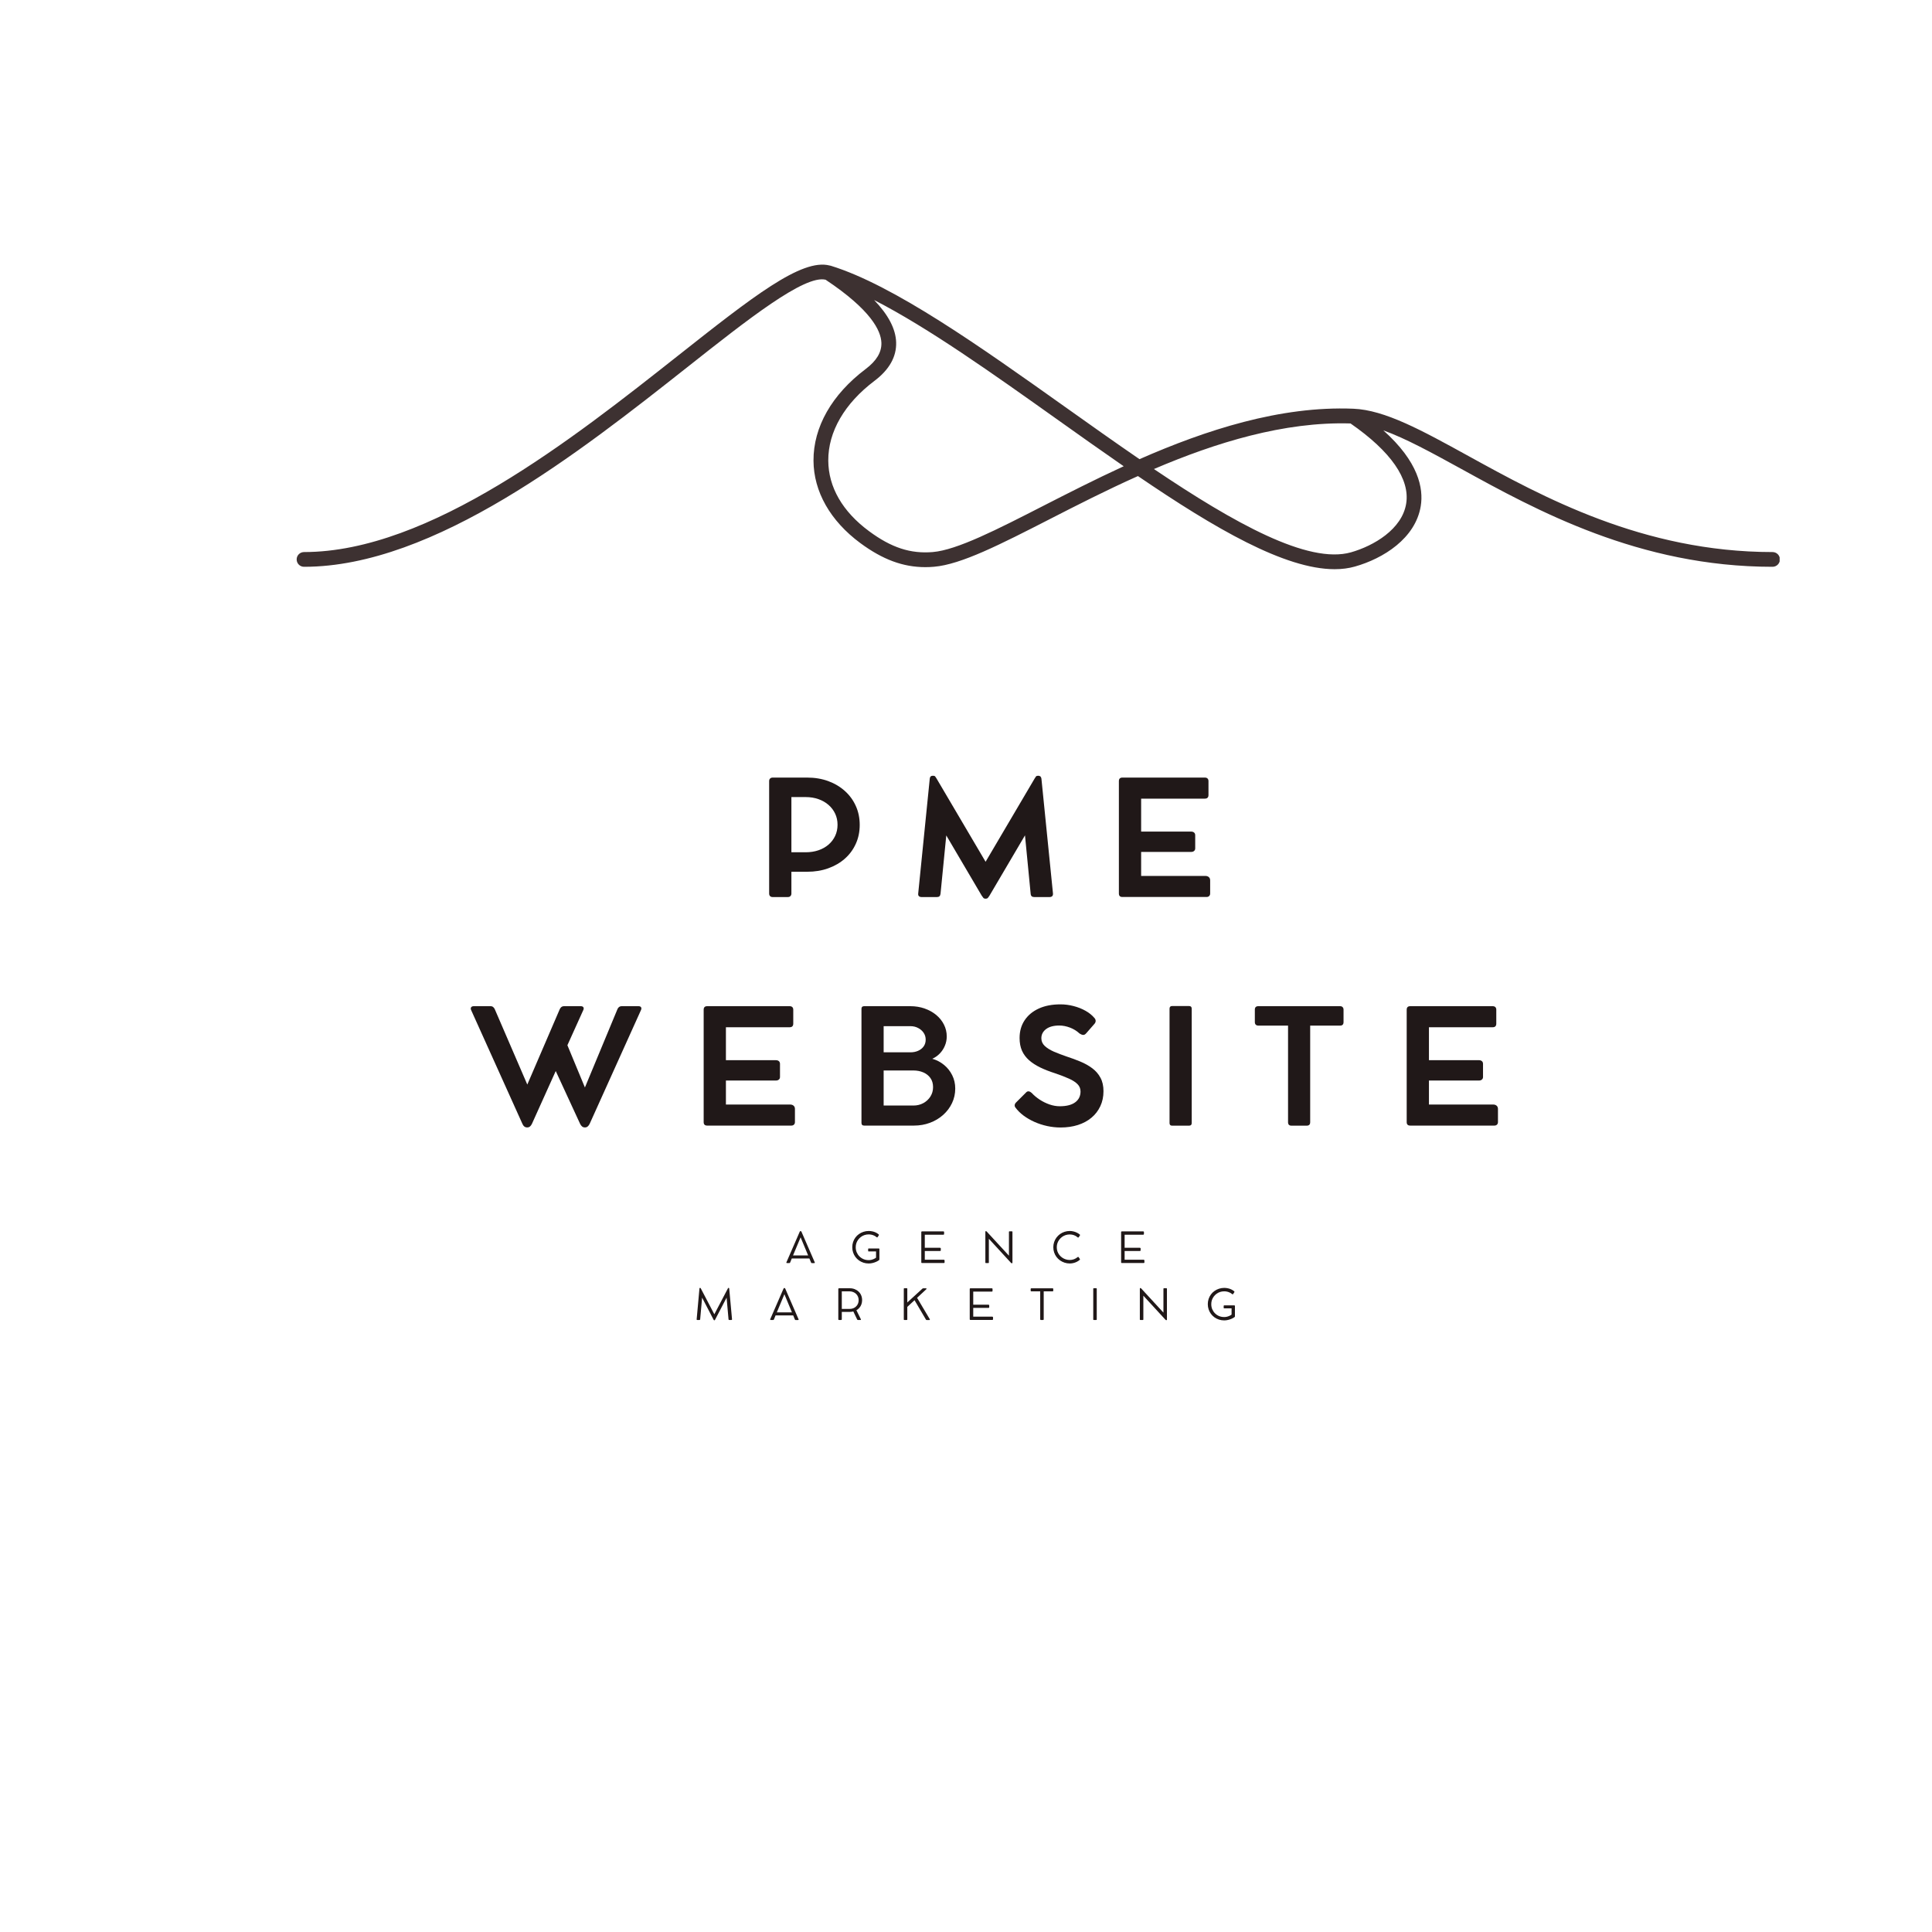 <svg xmlns="http://www.w3.org/2000/svg" xmlns:xlink="http://www.w3.org/1999/xlink" width="1080" zoomAndPan="magnify" viewBox="0 0 810 810" height="1080" preserveAspectRatio="xMidYMid meet" version="1.0"><defs><g/><clipPath id="62540581b4"><path d="M 124.375 110 L 746.125 110 L 746.125 238.641 L 124.375 238.641 Z M 124.375 110 " clip-rule="nonzero"/></clipPath></defs><rect x="-81" width="972" fill="#ffffff" y="-81" height="972" fill-opacity="1"/><rect x="-81" width="972" fill="#ffffff" y="-81" height="972" fill-opacity="1"/><g clip-path="url(#62540581b4)"><path fill="#3d3131" d="M 743.145 231.453 C 688.793 231.453 646.488 208.16 615.605 191.16 C 596.043 180.391 580.586 171.875 567.367 171.355 C 536.727 170.121 505.504 180.309 477.734 192.508 C 467.418 185.434 456.906 177.973 446.461 170.543 C 411.199 145.484 374.734 119.547 348.266 111.406 C 348.184 111.375 348.086 111.375 347.988 111.355 C 347.941 111.34 347.891 111.34 347.844 111.324 C 336.082 108.227 315.402 124.527 284.258 149.117 C 240.27 183.863 180.012 231.453 127.477 231.453 C 125.754 231.453 124.375 232.832 124.375 234.535 C 124.375 236.254 125.754 237.633 127.477 237.633 C 182.152 237.633 243.383 189.277 288.105 153.984 C 313.406 133.984 337.301 115.121 346.141 117.277 C 365.148 129.93 369.367 138.641 369.531 143.715 C 369.66 147.676 367.484 151.293 362.895 154.746 C 348.75 165.418 340.996 179.043 341.062 193.125 C 341.129 206.098 348.102 218.379 360.688 227.688 C 370.031 234.582 378.582 237.777 387.957 237.777 C 389.156 237.777 390.355 237.73 391.59 237.617 C 402.977 236.66 419.422 228.238 440.25 217.582 C 451.359 211.891 463.816 205.531 477.086 199.594 C 509.414 221.621 538.676 238.637 559.551 238.637 C 562.582 238.637 565.438 238.281 568.082 237.52 C 579.953 234.16 593.434 225.742 595.656 212.184 C 596.871 204.703 594.715 193.594 579.969 180.438 C 589.266 183.781 600.051 189.668 612.621 196.578 C 644.09 213.902 687.203 237.633 743.145 237.633 C 744.848 237.633 746.242 236.254 746.242 234.535 C 746.242 232.832 744.867 231.453 743.145 231.453 Z M 437.426 212.07 C 418.012 222.012 401.238 230.594 391.07 231.453 C 381.742 232.23 373.73 229.637 364.371 222.711 C 353.227 214.484 347.309 204.234 347.258 193.09 C 347.195 181.023 354.07 169.148 366.625 159.676 C 372.855 154.988 375.902 149.539 375.711 143.523 C 375.531 137.879 372.434 132.004 366.48 125.793 C 389.203 137.422 416.375 156.742 442.879 175.59 C 452.43 182.387 461.887 189.102 471.117 195.477 C 459.031 201.039 447.664 206.844 437.426 212.07 Z M 589.539 211.176 C 587.789 221.883 575.98 228.84 566.395 231.566 C 548.453 236.625 517.523 219.367 483.785 196.645 C 509.688 185.582 538.316 176.707 566.215 177.535 C 583.133 189.262 591.227 200.895 589.539 211.176 Z M 589.539 211.176 " fill-opacity="1" fill-rule="nonzero"/></g><g fill="#201818" fill-opacity="1"><g transform="translate(316.501, 376.066)"><g><path d="M 21.891 -50.062 C 25.098 -50.062 28.039 -49.57 30.719 -48.594 C 33.395 -47.613 35.723 -46.234 37.703 -44.453 C 39.68 -42.68 41.211 -40.586 42.297 -38.172 C 43.391 -35.754 43.938 -33.102 43.938 -30.219 C 43.938 -27.344 43.391 -24.703 42.297 -22.297 C 41.211 -19.891 39.68 -17.812 37.703 -16.062 C 35.723 -14.32 33.395 -12.973 30.719 -12.016 C 28.039 -11.055 25.098 -10.578 21.891 -10.578 L 15.297 -10.578 L 15.297 -1.422 C 15.297 -1.004 15.16 -0.656 14.891 -0.375 C 14.629 -0.102 14.258 0.031 13.781 0.031 L 7.453 0.031 C 6.984 0.031 6.617 -0.098 6.359 -0.359 C 6.098 -0.629 5.969 -0.984 5.969 -1.422 L 5.969 -48.609 C 5.969 -49.055 6.102 -49.41 6.375 -49.672 C 6.656 -49.93 7.016 -50.062 7.453 -50.062 L 10.844 -50.062 C 11.52 -50.062 12.133 -50.062 12.688 -50.062 C 13.238 -50.062 13.656 -50.062 13.938 -50.062 Z M 21.266 -18.75 C 23.211 -18.75 25 -19.023 26.625 -19.578 C 28.25 -20.129 29.66 -20.922 30.859 -21.953 C 32.055 -22.984 32.984 -24.203 33.641 -25.609 C 34.305 -27.016 34.641 -28.578 34.641 -30.297 C 34.641 -31.984 34.305 -33.531 33.641 -34.938 C 32.984 -36.344 32.055 -37.566 30.859 -38.609 C 29.66 -39.648 28.25 -40.457 26.625 -41.031 C 25 -41.602 23.211 -41.891 21.266 -41.891 L 15.297 -41.891 L 15.297 -18.75 Z M 21.266 -18.75 "/></g></g></g><g fill="#201818" fill-opacity="1"><g transform="translate(381.839, 376.066)"><g><path d="M 59.625 -1.484 C 59.664 -0.953 59.551 -0.566 59.281 -0.328 C 59.02 -0.086 58.648 0.031 58.172 0.031 L 51.781 0.031 C 51.32 0.031 50.961 -0.078 50.703 -0.297 C 50.453 -0.516 50.305 -0.879 50.266 -1.391 L 47.891 -25.844 L 33.031 -0.594 C 32.738 -0.133 32.492 0.195 32.297 0.406 C 32.098 0.613 31.801 0.719 31.406 0.719 L 31.375 0.719 C 30.957 0.719 30.656 0.613 30.469 0.406 C 30.281 0.195 30.035 -0.133 29.734 -0.594 L 14.891 -25.812 L 12.484 -1.391 C 12.422 -0.879 12.27 -0.516 12.031 -0.297 C 11.789 -0.078 11.438 0.031 10.969 0.031 L 4.578 0.031 C 4.098 0.031 3.719 -0.086 3.438 -0.328 C 3.164 -0.566 3.062 -0.953 3.125 -1.484 L 7.969 -49.609 C 8.039 -50.422 8.461 -50.828 9.234 -50.828 L 9.391 -50.828 C 9.805 -50.828 10.094 -50.723 10.25 -50.516 C 10.406 -50.305 10.594 -50.023 10.812 -49.672 L 31.375 -14.766 L 51.938 -49.672 C 52.156 -50.023 52.344 -50.305 52.5 -50.516 C 52.656 -50.723 52.941 -50.828 53.359 -50.828 L 53.5 -50.828 C 54.238 -50.828 54.664 -50.422 54.781 -49.609 Z M 59.625 -1.484 "/></g></g></g><g fill="#201818" fill-opacity="1"><g transform="translate(463.129, 376.066)"><g><path d="M 42.219 -8.828 C 42.832 -8.828 43.32 -8.66 43.688 -8.328 C 44.051 -8.004 44.234 -7.555 44.234 -6.984 L 44.234 -1.453 C 44.234 -1.016 44.094 -0.66 43.812 -0.391 C 43.539 -0.129 43.176 0 42.719 0 L 7.453 0 C 6.461 0 5.969 -0.484 5.969 -1.453 L 5.969 -48.578 C 5.969 -49.566 6.461 -50.062 7.453 -50.062 L 42.016 -50.062 C 42.504 -50.062 42.879 -49.93 43.141 -49.672 C 43.398 -49.41 43.531 -49.055 43.531 -48.609 L 43.531 -42.75 C 43.531 -41.738 43.023 -41.234 42.016 -41.234 L 15.297 -41.234 L 15.297 -27.422 L 36.219 -27.422 C 36.77 -27.422 37.195 -27.285 37.5 -27.016 C 37.812 -26.754 37.969 -26.375 37.969 -25.875 L 37.969 -20.375 C 37.969 -19.926 37.812 -19.566 37.5 -19.297 C 37.195 -19.023 36.77 -18.891 36.219 -18.891 L 15.297 -18.891 L 15.297 -8.828 Z M 42.219 -8.828 "/></g></g></g><g fill="#201818" fill-opacity="1"><g transform="translate(195.791, 471.91)"><g><path d="M 71.891 -50.062 C 72.43 -50.062 72.797 -49.906 72.984 -49.594 C 73.172 -49.289 73.156 -48.898 72.938 -48.422 L 51.453 -0.797 C 50.961 0.242 50.312 0.766 49.5 0.766 L 49.375 0.766 C 48.539 0.766 47.879 0.242 47.391 -0.797 L 37.203 -22.875 L 27.25 -0.797 C 26.77 0.242 26.125 0.766 25.312 0.766 L 25.188 0.766 C 24.301 0.766 23.641 0.242 23.203 -0.797 L 1.75 -48.391 C 1.531 -48.891 1.523 -49.289 1.734 -49.594 C 1.941 -49.906 2.32 -50.062 2.875 -50.062 L 9.891 -50.062 C 10.328 -50.062 10.688 -49.941 10.969 -49.703 C 11.258 -49.461 11.484 -49.164 11.641 -48.812 L 25.281 -17.203 L 38.891 -48.812 C 39.066 -49.188 39.297 -49.488 39.578 -49.719 C 39.867 -49.945 40.203 -50.062 40.578 -50.062 L 47.688 -50.062 C 48.238 -50.062 48.609 -49.906 48.797 -49.594 C 48.984 -49.289 48.969 -48.898 48.75 -48.422 L 42.094 -33.688 L 49.438 -15.984 L 63.078 -48.812 C 63.234 -49.188 63.457 -49.488 63.75 -49.719 C 64.051 -49.945 64.391 -50.062 64.766 -50.062 Z M 71.891 -50.062 "/></g></g></g><g fill="#201818" fill-opacity="1"><g transform="translate(289.047, 471.91)"><g><path d="M 42.219 -8.828 C 42.832 -8.828 43.32 -8.66 43.688 -8.328 C 44.051 -8.004 44.234 -7.555 44.234 -6.984 L 44.234 -1.453 C 44.234 -1.016 44.094 -0.66 43.812 -0.391 C 43.539 -0.129 43.176 0 42.719 0 L 7.453 0 C 6.461 0 5.969 -0.484 5.969 -1.453 L 5.969 -48.578 C 5.969 -49.566 6.461 -50.062 7.453 -50.062 L 42.016 -50.062 C 42.504 -50.062 42.879 -49.93 43.141 -49.672 C 43.398 -49.41 43.531 -49.055 43.531 -48.609 L 43.531 -42.75 C 43.531 -41.738 43.023 -41.234 42.016 -41.234 L 15.297 -41.234 L 15.297 -27.422 L 36.219 -27.422 C 36.77 -27.422 37.195 -27.285 37.5 -27.016 C 37.812 -26.754 37.969 -26.375 37.969 -25.875 L 37.969 -20.375 C 37.969 -19.926 37.812 -19.566 37.5 -19.297 C 37.195 -19.023 36.77 -18.891 36.219 -18.891 L 15.297 -18.891 L 15.297 -8.828 Z M 42.219 -8.828 "/></g></g></g><g fill="#201818" fill-opacity="1"><g transform="translate(355.208, 471.91)"><g><path d="M 35.656 -28.016 C 37.477 -27.504 39.113 -26.648 40.562 -25.453 C 42.02 -24.266 43.172 -22.816 44.016 -21.109 C 44.859 -19.41 45.281 -17.551 45.281 -15.531 C 45.281 -13.352 44.832 -11.32 43.938 -9.438 C 43.051 -7.562 41.816 -5.914 40.234 -4.5 C 38.66 -3.082 36.82 -1.977 34.719 -1.188 C 32.625 -0.395 30.359 0 27.922 0 L 7.094 0 C 6.344 0 5.969 -0.375 5.969 -1.125 L 5.969 -48.984 C 5.969 -49.703 6.344 -50.062 7.094 -50.062 L 26.469 -50.062 C 28.594 -50.062 30.578 -49.738 32.422 -49.094 C 34.273 -48.445 35.898 -47.547 37.297 -46.391 C 38.691 -45.234 39.773 -43.883 40.547 -42.344 C 41.328 -40.812 41.719 -39.156 41.719 -37.375 C 41.719 -36.008 41.457 -34.711 40.938 -33.484 C 40.426 -32.254 39.711 -31.164 38.797 -30.219 C 37.891 -29.281 36.844 -28.547 35.656 -28.016 Z M 32.891 -36.031 C 32.891 -37.102 32.602 -38.062 32.031 -38.906 C 31.457 -39.75 30.688 -40.422 29.719 -40.922 C 28.758 -41.43 27.676 -41.688 26.469 -41.688 L 15.266 -41.688 L 15.266 -30.719 L 26.469 -30.719 C 27.676 -30.719 28.758 -30.93 29.719 -31.359 C 30.688 -31.785 31.457 -32.395 32.031 -33.188 C 32.602 -33.977 32.891 -34.926 32.891 -36.031 Z M 27.719 -8.406 C 29.258 -8.406 30.656 -8.742 31.906 -9.422 C 33.156 -10.109 34.145 -11.031 34.875 -12.188 C 35.613 -13.352 35.984 -14.66 35.984 -16.109 C 35.984 -17.629 35.613 -18.906 34.875 -19.938 C 34.145 -20.969 33.156 -21.754 31.906 -22.297 C 30.656 -22.836 29.258 -23.109 27.719 -23.109 L 15.266 -23.109 L 15.266 -8.406 Z M 27.719 -8.406 "/></g></g></g><g fill="#201818" fill-opacity="1"><g transform="translate(422.062, 471.91)"><g><path d="M 22.609 0.797 C 20.723 0.797 18.844 0.594 16.969 0.188 C 15.102 -0.219 13.328 -0.797 11.641 -1.547 C 9.961 -2.297 8.438 -3.18 7.062 -4.203 C 5.695 -5.223 4.562 -6.348 3.656 -7.578 C 3.414 -7.891 3.316 -8.238 3.359 -8.625 C 3.398 -9.008 3.598 -9.375 3.953 -9.719 L 8.234 -14 C 8.547 -14.289 8.895 -14.406 9.281 -14.344 C 9.664 -14.289 10.055 -14.082 10.453 -13.719 C 11.441 -12.656 12.582 -11.703 13.875 -10.859 C 15.176 -10.016 16.551 -9.344 18 -8.844 C 19.445 -8.352 20.863 -8.109 22.25 -8.109 C 25.062 -8.109 27.211 -8.656 28.703 -9.75 C 30.203 -10.852 30.953 -12.367 30.953 -14.297 C 30.953 -15.484 30.539 -16.5 29.719 -17.344 C 28.895 -18.195 27.703 -18.973 26.141 -19.672 C 24.578 -20.379 22.664 -21.117 20.406 -21.891 C 18.031 -22.648 15.922 -23.473 14.078 -24.359 C 12.234 -25.254 10.66 -26.273 9.359 -27.422 C 8.066 -28.566 7.082 -29.895 6.406 -31.406 C 5.738 -32.926 5.406 -34.695 5.406 -36.719 C 5.406 -39.551 6.102 -42.02 7.5 -44.125 C 8.895 -46.238 10.867 -47.883 13.422 -49.062 C 15.984 -50.238 19.016 -50.828 22.516 -50.828 C 24.398 -50.828 26.25 -50.586 28.062 -50.109 C 29.875 -49.641 31.531 -48.984 33.031 -48.141 C 34.539 -47.297 35.781 -46.301 36.75 -45.156 C 37.102 -44.781 37.285 -44.375 37.297 -43.938 C 37.305 -43.5 37.156 -43.094 36.844 -42.719 L 33.391 -38.766 C 32.93 -38.211 32.469 -37.961 32 -38.016 C 31.539 -38.066 31.047 -38.27 30.516 -38.625 C 29.398 -39.676 28.078 -40.492 26.547 -41.078 C 25.023 -41.66 23.535 -41.953 22.078 -41.953 C 19.68 -41.953 17.82 -41.453 16.5 -40.453 C 15.188 -39.453 14.531 -38.176 14.531 -36.625 C 14.531 -35.363 15.004 -34.285 15.953 -33.391 C 16.898 -32.504 18.176 -31.707 19.781 -31 C 21.383 -30.301 23.16 -29.625 25.109 -28.969 C 27.129 -28.312 29.062 -27.598 30.906 -26.828 C 32.758 -26.055 34.41 -25.129 35.859 -24.047 C 37.305 -22.973 38.453 -21.656 39.297 -20.094 C 40.148 -18.539 40.578 -16.656 40.578 -14.438 C 40.578 -12.102 40.133 -10 39.25 -8.125 C 38.375 -6.25 37.141 -4.645 35.547 -3.312 C 33.953 -1.977 32.055 -0.957 29.859 -0.25 C 27.66 0.445 25.242 0.797 22.609 0.797 Z M 22.609 0.797 "/></g></g></g><g fill="#201818" fill-opacity="1"><g transform="translate(484.367, 471.91)"><g><path d="M 15.266 -49.016 L 15.266 -1.062 C 15.266 -0.332 14.891 0.031 14.141 0.031 L 7.047 0.031 C 6.328 0.031 5.969 -0.332 5.969 -1.062 L 5.969 -49.016 C 5.969 -49.754 6.328 -50.125 7.047 -50.125 L 14.141 -50.125 C 14.891 -50.125 15.266 -49.754 15.266 -49.016 Z M 15.266 -49.016 "/></g></g></g><g fill="#201818" fill-opacity="1"><g transform="translate(524.16, 471.91)"><g><path d="M 1.938 -43.406 L 1.938 -48.609 C 1.938 -49.578 2.422 -50.062 3.391 -50.062 L 37.703 -50.062 C 38.141 -50.062 38.484 -49.93 38.734 -49.672 C 38.992 -49.41 39.125 -49.055 39.125 -48.609 L 39.125 -43.406 C 39.125 -42.414 38.648 -41.922 37.703 -41.922 L 25.141 -41.922 L 25.141 -1.422 C 25.141 -0.453 24.648 0.031 23.672 0.031 L 17.297 0.031 C 16.336 0.031 15.859 -0.453 15.859 -1.422 L 15.859 -41.922 L 3.391 -41.922 C 2.953 -41.922 2.598 -42.047 2.328 -42.297 C 2.066 -42.555 1.938 -42.926 1.938 -43.406 Z M 1.938 -43.406 "/></g></g></g><g fill="#201818" fill-opacity="1"><g transform="translate(583.795, 471.91)"><g><path d="M 42.219 -8.828 C 42.832 -8.828 43.32 -8.66 43.688 -8.328 C 44.051 -8.004 44.234 -7.555 44.234 -6.984 L 44.234 -1.453 C 44.234 -1.016 44.094 -0.66 43.812 -0.391 C 43.539 -0.129 43.176 0 42.719 0 L 7.453 0 C 6.461 0 5.969 -0.484 5.969 -1.453 L 5.969 -48.578 C 5.969 -49.566 6.461 -50.062 7.453 -50.062 L 42.016 -50.062 C 42.504 -50.062 42.879 -49.93 43.141 -49.672 C 43.398 -49.41 43.531 -49.055 43.531 -48.609 L 43.531 -42.75 C 43.531 -41.738 43.023 -41.234 42.016 -41.234 L 15.297 -41.234 L 15.297 -27.422 L 36.219 -27.422 C 36.77 -27.422 37.195 -27.285 37.5 -27.016 C 37.812 -26.754 37.969 -26.375 37.969 -25.875 L 37.969 -20.375 C 37.969 -19.926 37.812 -19.566 37.5 -19.297 C 37.195 -19.023 36.77 -18.891 36.219 -18.891 L 15.297 -18.891 L 15.297 -8.828 Z M 42.219 -8.828 "/></g></g></g><g fill="#201818" fill-opacity="1"><g transform="translate(329.25, 529.532)"><g><path d="M 12.328 -0.312 C 12.379 -0.219 12.383 -0.133 12.344 -0.062 C 12.301 0 12.223 0.031 12.109 0.031 L 11.078 0.031 C 11.016 0.031 10.957 0.008 10.906 -0.031 C 10.863 -0.082 10.828 -0.141 10.797 -0.203 L 10.094 -1.906 L 2.703 -1.906 L 2.016 -0.219 C 1.984 -0.156 1.941 -0.098 1.891 -0.047 C 1.836 -0.004 1.781 0.016 1.719 0.016 L 0.703 0.016 C 0.586 0.016 0.508 -0.016 0.469 -0.078 C 0.426 -0.141 0.426 -0.223 0.469 -0.328 L 6.047 -13.141 C 6.117 -13.305 6.227 -13.391 6.375 -13.391 L 6.438 -13.391 C 6.5 -13.391 6.562 -13.363 6.625 -13.312 C 6.688 -13.27 6.734 -13.207 6.766 -13.125 Z M 3.234 -3.188 L 9.562 -3.188 L 6.406 -10.781 Z M 3.234 -3.188 "/></g></g></g><g fill="#201818" fill-opacity="1"><g transform="translate(356.378, 529.532)"><g><path d="M 12.094 -6.109 C 12.156 -6.109 12.207 -6.082 12.25 -6.031 C 12.289 -5.988 12.312 -5.938 12.312 -5.875 L 12.312 -1.516 C 12.312 -1.379 12.258 -1.273 12.156 -1.203 C 11.812 -0.941 11.398 -0.707 10.922 -0.5 C 10.453 -0.289 9.945 -0.125 9.406 0 C 8.875 0.125 8.348 0.188 7.828 0.188 C 7.055 0.188 6.328 0.078 5.641 -0.141 C 4.953 -0.367 4.316 -0.688 3.734 -1.094 C 3.16 -1.508 2.664 -2 2.25 -2.562 C 1.832 -3.133 1.508 -3.758 1.281 -4.438 C 1.051 -5.125 0.938 -5.852 0.938 -6.625 C 0.938 -7.395 1.051 -8.125 1.281 -8.812 C 1.508 -9.5 1.832 -10.125 2.25 -10.688 C 2.664 -11.25 3.16 -11.734 3.734 -12.141 C 4.316 -12.555 4.953 -12.875 5.641 -13.094 C 6.328 -13.32 7.055 -13.438 7.828 -13.438 C 8.285 -13.438 8.754 -13.391 9.234 -13.297 C 9.723 -13.211 10.207 -13.062 10.688 -12.844 C 11.164 -12.633 11.602 -12.359 12 -12.016 C 12.062 -11.961 12.098 -11.898 12.109 -11.828 C 12.129 -11.754 12.113 -11.688 12.062 -11.625 L 11.547 -10.844 C 11.504 -10.781 11.445 -10.742 11.375 -10.734 C 11.301 -10.734 11.234 -10.758 11.172 -10.812 C 10.816 -11.113 10.445 -11.348 10.062 -11.516 C 9.676 -11.691 9.289 -11.816 8.906 -11.891 C 8.531 -11.961 8.172 -12 7.828 -12 C 7.223 -12 6.645 -11.91 6.094 -11.734 C 5.551 -11.555 5.055 -11.301 4.609 -10.969 C 4.16 -10.645 3.77 -10.258 3.438 -9.812 C 3.102 -9.363 2.844 -8.867 2.656 -8.328 C 2.477 -7.797 2.391 -7.227 2.391 -6.625 C 2.391 -5.863 2.523 -5.156 2.797 -4.5 C 3.078 -3.844 3.461 -3.27 3.953 -2.781 C 4.441 -2.289 5.016 -1.906 5.672 -1.625 C 6.336 -1.352 7.055 -1.219 7.828 -1.219 C 8.191 -1.219 8.562 -1.258 8.938 -1.344 C 9.312 -1.438 9.672 -1.562 10.016 -1.719 C 10.367 -1.875 10.664 -2.051 10.906 -2.25 L 10.906 -4.859 L 7.781 -4.859 C 7.656 -4.859 7.594 -4.93 7.594 -5.078 L 7.594 -5.875 C 7.594 -5.938 7.609 -5.988 7.641 -6.031 C 7.68 -6.082 7.727 -6.109 7.781 -6.109 Z M 12.094 -6.109 "/></g></g></g><g fill="#201818" fill-opacity="1"><g transform="translate(384.381, 529.532)"><g><path d="M 11.266 -1.391 C 11.379 -1.391 11.469 -1.359 11.531 -1.297 C 11.602 -1.242 11.641 -1.172 11.641 -1.078 L 11.641 -0.266 C 11.641 -0.191 11.609 -0.129 11.547 -0.078 C 11.492 -0.023 11.422 0 11.328 0 L 2.156 0 C 1.969 0 1.875 -0.094 1.875 -0.281 L 1.875 -13 C 1.875 -13.176 1.969 -13.266 2.156 -13.266 L 11.141 -13.266 C 11.336 -13.266 11.438 -13.176 11.438 -13 L 11.438 -12.156 C 11.438 -11.969 11.336 -11.875 11.141 -11.875 L 3.344 -11.875 L 3.344 -6.391 L 9.703 -6.391 C 9.93 -6.391 10.047 -6.297 10.047 -6.109 L 10.047 -5.312 C 10.047 -5.133 9.93 -5.047 9.703 -5.047 L 3.344 -5.047 L 3.344 -1.391 Z M 11.266 -1.391 "/></g></g></g><g fill="#201818" fill-opacity="1"><g transform="translate(411.239, 529.532)"><g><path d="M 13 -13.297 C 13.156 -13.297 13.234 -13.223 13.234 -13.078 L 13.234 -0.172 C 13.234 -0.078 13.207 -0.008 13.156 0.031 C 13.113 0.082 13.055 0.109 12.984 0.109 L 12.969 0.109 C 12.906 0.109 12.844 0.086 12.781 0.047 C 12.719 0.004 12.656 -0.047 12.594 -0.109 L 3.344 -10.172 L 3.344 -0.203 C 3.344 -0.055 3.27 0.016 3.125 0.016 L 2.109 0.016 C 1.953 0.016 1.875 -0.055 1.875 -0.203 L 1.875 -13.109 C 1.875 -13.191 1.895 -13.258 1.938 -13.312 C 1.988 -13.363 2.051 -13.391 2.125 -13.391 C 2.195 -13.391 2.258 -13.363 2.312 -13.312 C 2.375 -13.27 2.438 -13.211 2.5 -13.141 L 11.766 -3.078 L 11.766 -13.078 C 11.766 -13.223 11.844 -13.297 12 -13.297 Z M 13 -13.297 "/></g></g></g><g fill="#201818" fill-opacity="1"><g transform="translate(440.666, 529.532)"><g><path d="M 11.125 -2.484 C 11.195 -2.535 11.273 -2.562 11.359 -2.562 C 11.441 -2.562 11.504 -2.535 11.547 -2.484 L 12.094 -1.656 C 12.125 -1.602 12.129 -1.539 12.109 -1.469 C 12.086 -1.395 12.035 -1.332 11.953 -1.281 C 11.586 -0.969 11.18 -0.703 10.734 -0.484 C 10.285 -0.266 9.812 -0.098 9.312 0.016 C 8.82 0.129 8.336 0.188 7.859 0.188 C 7.086 0.188 6.352 0.07 5.656 -0.156 C 4.969 -0.383 4.332 -0.703 3.75 -1.109 C 3.176 -1.523 2.676 -2.016 2.25 -2.578 C 1.832 -3.148 1.508 -3.773 1.281 -4.453 C 1.051 -5.141 0.938 -5.863 0.938 -6.625 C 0.938 -7.383 1.051 -8.102 1.281 -8.781 C 1.508 -9.469 1.832 -10.094 2.25 -10.656 C 2.676 -11.227 3.176 -11.723 3.75 -12.141 C 4.332 -12.555 4.969 -12.875 5.656 -13.094 C 6.352 -13.32 7.086 -13.438 7.859 -13.438 C 8.328 -13.438 8.805 -13.379 9.297 -13.266 C 9.785 -13.16 10.258 -13 10.719 -12.781 C 11.188 -12.57 11.613 -12.305 12 -11.984 C 12.094 -11.91 12.141 -11.836 12.141 -11.766 C 12.148 -11.691 12.141 -11.633 12.109 -11.594 L 11.562 -10.766 C 11.531 -10.723 11.473 -10.691 11.391 -10.672 C 11.316 -10.66 11.234 -10.691 11.141 -10.766 C 10.672 -11.18 10.148 -11.488 9.578 -11.688 C 9.016 -11.883 8.441 -11.984 7.859 -11.984 C 7.242 -11.984 6.66 -11.895 6.109 -11.719 C 5.566 -11.539 5.066 -11.285 4.609 -10.953 C 4.16 -10.629 3.77 -10.242 3.438 -9.797 C 3.102 -9.348 2.844 -8.852 2.656 -8.312 C 2.477 -7.781 2.391 -7.219 2.391 -6.625 C 2.391 -6.02 2.477 -5.445 2.656 -4.906 C 2.844 -4.375 3.102 -3.883 3.438 -3.438 C 3.781 -3 4.176 -2.617 4.625 -2.297 C 5.082 -1.973 5.582 -1.723 6.125 -1.547 C 6.676 -1.367 7.254 -1.281 7.859 -1.281 C 8.41 -1.281 8.977 -1.379 9.562 -1.578 C 10.145 -1.785 10.664 -2.086 11.125 -2.484 Z M 11.125 -2.484 "/></g></g></g><g fill="#201818" fill-opacity="1"><g transform="translate(468.161, 529.532)"><g><path d="M 11.266 -1.391 C 11.379 -1.391 11.469 -1.359 11.531 -1.297 C 11.602 -1.242 11.641 -1.172 11.641 -1.078 L 11.641 -0.266 C 11.641 -0.191 11.609 -0.129 11.547 -0.078 C 11.492 -0.023 11.422 0 11.328 0 L 2.156 0 C 1.969 0 1.875 -0.094 1.875 -0.281 L 1.875 -13 C 1.875 -13.176 1.969 -13.266 2.156 -13.266 L 11.141 -13.266 C 11.336 -13.266 11.438 -13.176 11.438 -13 L 11.438 -12.156 C 11.438 -11.969 11.336 -11.875 11.141 -11.875 L 3.344 -11.875 L 3.344 -6.391 L 9.703 -6.391 C 9.93 -6.391 10.047 -6.297 10.047 -6.109 L 10.047 -5.312 C 10.047 -5.133 9.93 -5.047 9.703 -5.047 L 3.344 -5.047 L 3.344 -1.391 Z M 11.266 -1.391 "/></g></g></g><g fill="#201818" fill-opacity="1"><g transform="translate(290.846, 553.394)"><g><path d="M 16.062 -0.281 C 16.082 -0.082 15.992 0.016 15.797 0.016 L 14.875 0.016 C 14.695 0.016 14.602 -0.078 14.594 -0.266 L 13.781 -9.344 L 8.953 -0.094 C 8.91 -0.008 8.863 0.051 8.812 0.094 C 8.77 0.133 8.711 0.156 8.641 0.156 C 8.578 0.156 8.52 0.133 8.469 0.094 C 8.426 0.051 8.379 -0.008 8.328 -0.094 L 3.516 -9.344 L 2.703 -0.266 C 2.68 -0.078 2.586 0.016 2.422 0.016 L 1.5 0.016 C 1.301 0.016 1.211 -0.082 1.234 -0.281 L 2.406 -13.219 C 2.426 -13.363 2.508 -13.438 2.656 -13.438 L 2.688 -13.438 C 2.758 -13.438 2.812 -13.422 2.844 -13.391 C 2.875 -13.359 2.91 -13.312 2.953 -13.25 L 8.641 -2.375 L 14.344 -13.25 C 14.375 -13.312 14.406 -13.359 14.438 -13.391 C 14.477 -13.422 14.535 -13.438 14.609 -13.438 L 14.625 -13.438 C 14.77 -13.438 14.852 -13.363 14.875 -13.219 Z M 16.062 -0.281 "/></g></g></g><g fill="#201818" fill-opacity="1"><g transform="translate(322.457, 553.394)"><g><path d="M 12.328 -0.312 C 12.379 -0.219 12.383 -0.133 12.344 -0.062 C 12.301 0 12.223 0.031 12.109 0.031 L 11.078 0.031 C 11.016 0.031 10.957 0.008 10.906 -0.031 C 10.863 -0.082 10.828 -0.141 10.797 -0.203 L 10.094 -1.906 L 2.703 -1.906 L 2.016 -0.219 C 1.984 -0.156 1.941 -0.098 1.891 -0.047 C 1.836 -0.004 1.781 0.016 1.719 0.016 L 0.703 0.016 C 0.586 0.016 0.508 -0.016 0.469 -0.078 C 0.426 -0.141 0.426 -0.223 0.469 -0.328 L 6.047 -13.141 C 6.117 -13.305 6.227 -13.391 6.375 -13.391 L 6.438 -13.391 C 6.5 -13.391 6.562 -13.363 6.625 -13.312 C 6.688 -13.27 6.734 -13.207 6.766 -13.125 Z M 3.234 -3.188 L 9.562 -3.188 L 6.406 -10.781 Z M 3.234 -3.188 "/></g></g></g><g fill="#201818" fill-opacity="1"><g transform="translate(349.586, 553.394)"><g><path d="M 9.469 -4.078 L 11.328 -0.312 C 11.379 -0.227 11.383 -0.148 11.344 -0.078 C 11.312 -0.016 11.242 0.016 11.141 0.016 L 10.094 0.016 C 10.031 0.016 9.969 -0.004 9.906 -0.047 C 9.852 -0.086 9.812 -0.141 9.781 -0.203 L 8.172 -3.562 C 7.703 -3.438 7.211 -3.375 6.703 -3.375 L 3.344 -3.375 L 3.344 -0.266 C 3.344 -0.078 3.25 0.016 3.062 0.016 L 2.156 0.016 C 1.969 0.016 1.875 -0.078 1.875 -0.266 L 1.875 -13 C 1.875 -13.082 1.898 -13.148 1.953 -13.203 C 2.004 -13.254 2.07 -13.281 2.156 -13.281 L 2.391 -13.281 C 2.535 -13.281 2.68 -13.281 2.828 -13.281 C 2.973 -13.281 3.07 -13.281 3.125 -13.281 L 6.703 -13.281 C 7.453 -13.281 8.141 -13.156 8.766 -12.906 C 9.398 -12.656 9.945 -12.305 10.406 -11.859 C 10.875 -11.422 11.234 -10.895 11.484 -10.281 C 11.734 -9.676 11.859 -9.016 11.859 -8.297 C 11.859 -7.672 11.758 -7.086 11.562 -6.547 C 11.375 -6.016 11.098 -5.535 10.734 -5.109 C 10.379 -4.691 9.957 -4.348 9.469 -4.078 Z M 6.625 -4.625 C 7.176 -4.625 7.68 -4.711 8.141 -4.891 C 8.598 -5.066 8.992 -5.32 9.328 -5.656 C 9.672 -5.988 9.938 -6.379 10.125 -6.828 C 10.312 -7.273 10.406 -7.766 10.406 -8.297 C 10.406 -8.836 10.312 -9.328 10.125 -9.766 C 9.938 -10.211 9.672 -10.602 9.328 -10.938 C 8.984 -11.27 8.578 -11.523 8.109 -11.703 C 7.648 -11.891 7.156 -11.984 6.625 -11.984 L 3.344 -11.984 L 3.344 -4.625 Z M 6.625 -4.625 "/></g></g></g><g fill="#201818" fill-opacity="1"><g transform="translate(377.047, 553.394)"><g><path d="M 12.766 -0.328 C 12.816 -0.234 12.82 -0.148 12.781 -0.078 C 12.75 -0.004 12.688 0.031 12.594 0.031 L 11.438 0.031 C 11.383 0.031 11.332 0.016 11.281 -0.016 C 11.238 -0.055 11.195 -0.102 11.156 -0.156 L 6.375 -8.281 L 3.344 -5.469 L 3.344 -0.203 C 3.344 -0.055 3.27 0.016 3.125 0.016 L 2.109 0.016 C 1.953 0.016 1.875 -0.055 1.875 -0.203 L 1.875 -13.078 C 1.875 -13.223 1.953 -13.297 2.109 -13.297 L 3.125 -13.297 C 3.27 -13.297 3.344 -13.223 3.344 -13.078 L 3.344 -7.328 L 9.625 -13.078 C 9.695 -13.148 9.758 -13.195 9.812 -13.219 C 9.875 -13.25 9.941 -13.266 10.016 -13.266 L 11.188 -13.266 C 11.301 -13.266 11.367 -13.219 11.391 -13.125 C 11.422 -13.039 11.398 -12.961 11.328 -12.891 L 7.438 -9.281 Z M 12.766 -0.328 "/></g></g></g><g fill="#201818" fill-opacity="1"><g transform="translate(404.691, 553.394)"><g><path d="M 11.266 -1.391 C 11.379 -1.391 11.469 -1.359 11.531 -1.297 C 11.602 -1.242 11.641 -1.172 11.641 -1.078 L 11.641 -0.266 C 11.641 -0.191 11.609 -0.129 11.547 -0.078 C 11.492 -0.023 11.422 0 11.328 0 L 2.156 0 C 1.969 0 1.875 -0.094 1.875 -0.281 L 1.875 -13 C 1.875 -13.176 1.969 -13.266 2.156 -13.266 L 11.141 -13.266 C 11.336 -13.266 11.438 -13.176 11.438 -13 L 11.438 -12.156 C 11.438 -11.969 11.336 -11.875 11.141 -11.875 L 3.344 -11.875 L 3.344 -6.391 L 9.703 -6.391 C 9.93 -6.391 10.047 -6.297 10.047 -6.109 L 10.047 -5.312 C 10.047 -5.133 9.93 -5.047 9.703 -5.047 L 3.344 -5.047 L 3.344 -1.391 Z M 11.266 -1.391 "/></g></g></g><g fill="#201818" fill-opacity="1"><g transform="translate(431.549, 553.394)"><g><path d="M 0.562 -12.25 L 0.562 -13 C 0.562 -13.176 0.656 -13.266 0.844 -13.266 L 9.781 -13.266 C 9.945 -13.266 10.031 -13.176 10.031 -13 L 10.031 -12.25 C 10.031 -12.07 9.945 -11.984 9.781 -11.984 L 6.031 -11.984 L 6.031 -0.266 C 6.031 -0.078 5.938 0.016 5.75 0.016 L 4.844 0.016 C 4.656 0.016 4.562 -0.078 4.562 -0.266 L 4.562 -11.984 L 0.844 -11.984 C 0.656 -11.984 0.562 -12.07 0.562 -12.25 Z M 0.562 -12.25 "/></g></g></g><g fill="#201818" fill-opacity="1"><g transform="translate(456.475, 553.394)"><g><path d="M 3.344 -13.078 L 3.344 -0.203 C 3.344 -0.055 3.266 0.016 3.109 0.016 L 2.094 0.016 C 1.945 0.016 1.875 -0.055 1.875 -0.203 L 1.875 -13.078 C 1.875 -13.223 1.945 -13.297 2.094 -13.297 L 3.109 -13.297 C 3.266 -13.297 3.344 -13.223 3.344 -13.078 Z M 3.344 -13.078 "/></g></g></g><g fill="#201818" fill-opacity="1"><g transform="translate(476.01, 553.394)"><g><path d="M 13 -13.297 C 13.156 -13.297 13.234 -13.223 13.234 -13.078 L 13.234 -0.172 C 13.234 -0.078 13.207 -0.008 13.156 0.031 C 13.113 0.082 13.055 0.109 12.984 0.109 L 12.969 0.109 C 12.906 0.109 12.844 0.086 12.781 0.047 C 12.719 0.004 12.656 -0.047 12.594 -0.109 L 3.344 -10.172 L 3.344 -0.203 C 3.344 -0.055 3.27 0.016 3.125 0.016 L 2.109 0.016 C 1.953 0.016 1.875 -0.055 1.875 -0.203 L 1.875 -13.109 C 1.875 -13.191 1.895 -13.258 1.938 -13.312 C 1.988 -13.363 2.051 -13.391 2.125 -13.391 C 2.195 -13.391 2.258 -13.363 2.312 -13.312 C 2.375 -13.27 2.438 -13.211 2.5 -13.141 L 11.766 -3.078 L 11.766 -13.078 C 11.766 -13.223 11.844 -13.297 12 -13.297 Z M 13 -13.297 "/></g></g></g><g fill="#201818" fill-opacity="1"><g transform="translate(505.437, 553.394)"><g><path d="M 12.094 -6.109 C 12.156 -6.109 12.207 -6.082 12.25 -6.031 C 12.289 -5.988 12.312 -5.938 12.312 -5.875 L 12.312 -1.516 C 12.312 -1.379 12.258 -1.273 12.156 -1.203 C 11.812 -0.941 11.398 -0.707 10.922 -0.5 C 10.453 -0.289 9.945 -0.125 9.406 0 C 8.875 0.125 8.348 0.188 7.828 0.188 C 7.055 0.188 6.328 0.078 5.641 -0.141 C 4.953 -0.367 4.316 -0.688 3.734 -1.094 C 3.16 -1.508 2.664 -2 2.25 -2.562 C 1.832 -3.133 1.508 -3.758 1.281 -4.438 C 1.051 -5.125 0.938 -5.852 0.938 -6.625 C 0.938 -7.395 1.051 -8.125 1.281 -8.812 C 1.508 -9.5 1.832 -10.125 2.25 -10.688 C 2.664 -11.25 3.16 -11.734 3.734 -12.141 C 4.316 -12.555 4.953 -12.875 5.641 -13.094 C 6.328 -13.32 7.055 -13.438 7.828 -13.438 C 8.285 -13.438 8.754 -13.391 9.234 -13.297 C 9.723 -13.211 10.207 -13.062 10.688 -12.844 C 11.164 -12.633 11.602 -12.359 12 -12.016 C 12.062 -11.961 12.098 -11.898 12.109 -11.828 C 12.129 -11.754 12.113 -11.688 12.062 -11.625 L 11.547 -10.844 C 11.504 -10.781 11.445 -10.742 11.375 -10.734 C 11.301 -10.734 11.234 -10.758 11.172 -10.812 C 10.816 -11.113 10.445 -11.348 10.062 -11.516 C 9.676 -11.691 9.289 -11.816 8.906 -11.891 C 8.531 -11.961 8.172 -12 7.828 -12 C 7.223 -12 6.645 -11.91 6.094 -11.734 C 5.551 -11.555 5.055 -11.301 4.609 -10.969 C 4.16 -10.645 3.77 -10.258 3.438 -9.812 C 3.102 -9.363 2.844 -8.867 2.656 -8.328 C 2.477 -7.797 2.391 -7.227 2.391 -6.625 C 2.391 -5.863 2.523 -5.156 2.797 -4.5 C 3.078 -3.844 3.461 -3.27 3.953 -2.781 C 4.441 -2.289 5.016 -1.906 5.672 -1.625 C 6.336 -1.352 7.055 -1.219 7.828 -1.219 C 8.191 -1.219 8.562 -1.258 8.938 -1.344 C 9.312 -1.438 9.672 -1.562 10.016 -1.719 C 10.367 -1.875 10.664 -2.051 10.906 -2.25 L 10.906 -4.859 L 7.781 -4.859 C 7.656 -4.859 7.594 -4.93 7.594 -5.078 L 7.594 -5.875 C 7.594 -5.938 7.609 -5.988 7.641 -6.031 C 7.68 -6.082 7.727 -6.109 7.781 -6.109 Z M 12.094 -6.109 "/></g></g></g></svg>